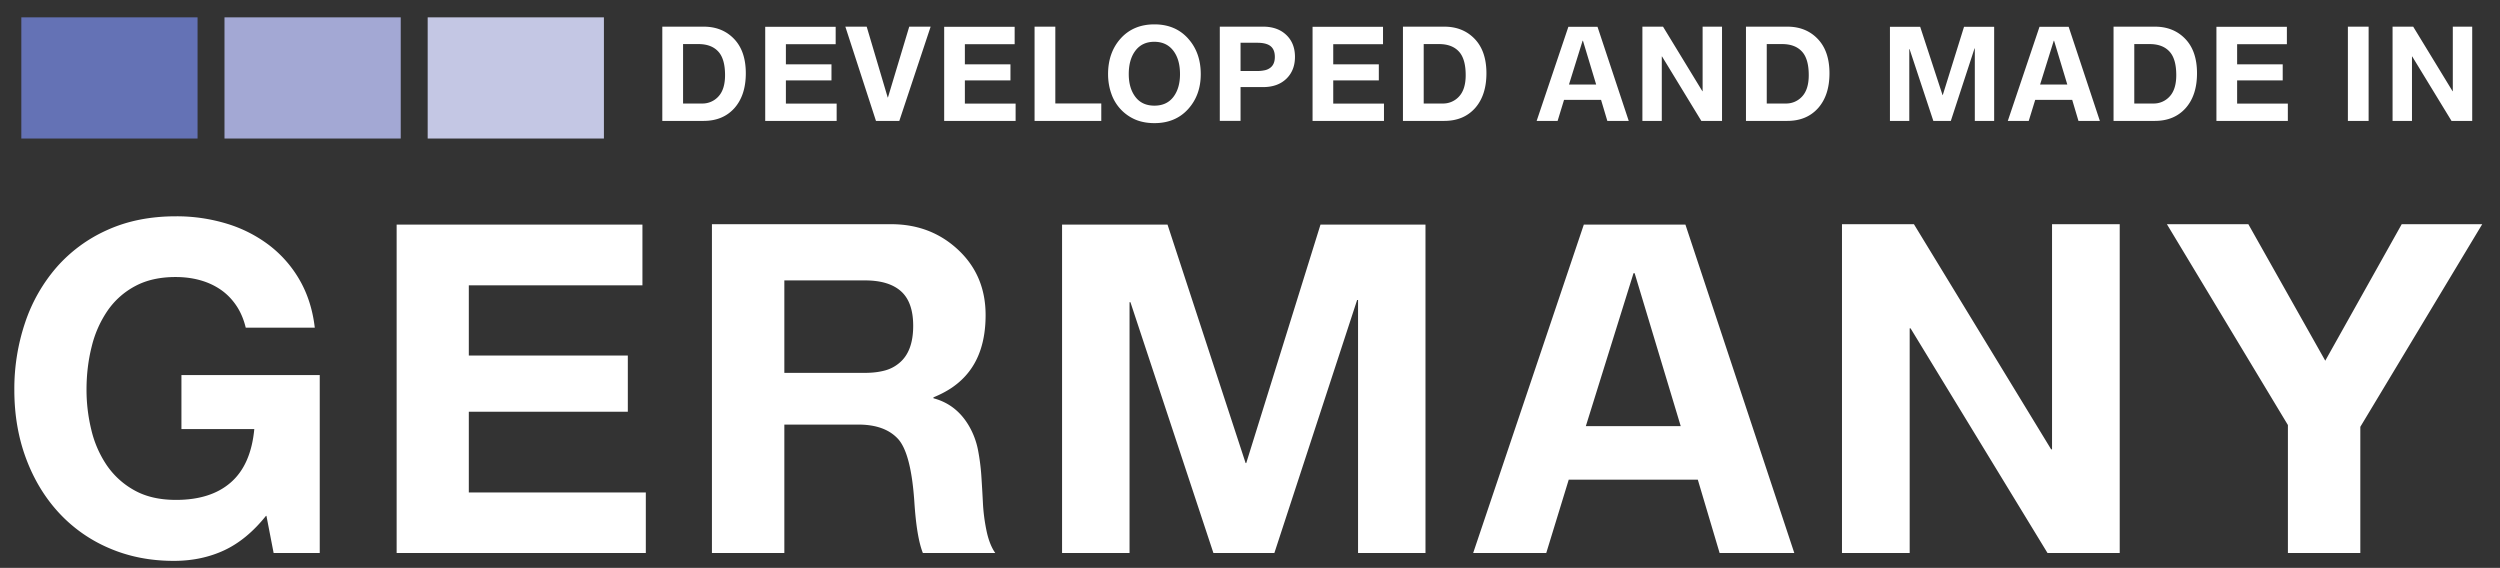 <svg xmlns="http://www.w3.org/2000/svg" width="127.667" height="29" viewBox="12.268 16.359 127.667 29"><rect x="12.268" y="16.359" width="127.667" height="29" fill="#333333" stroke="none"/><path fill="#6472B5" d="M13.357 17.245h9v6.188h-9z"/><path fill="#A3A8D4" d="M23.732 17.245h9v6.188h-9z"/><path fill="#C4C7E4" d="M34.108 17.245h9v6.188h-9z"/><path d="M134.449 17.72v4.813h.991v-3.289h.013l2.006 3.289h1.057V17.72h-.991v3.296h-.013l-2.01-3.296h-1.053zm-2.282 4.813h1.059V17.72h-1.059v4.813zm-6.713-4.806v4.807h3.647v-.886h-2.59v-1.182h2.328v-.823h-2.328v-1.026h2.541v-.89h-3.598zm-4.195 3.918V18.61h.785c.44 0 .777.126 1.01.379.232.248.349.649.349 1.208 0 .48-.112.843-.336 1.086a1.092 1.092 0 01-.839.362h-.969zM120.2 17.72v4.813h2.11c.658 0 1.182-.218 1.57-.651.389-.437.582-1.031.582-1.782 0-.75-.197-1.334-.595-1.751-.399-.419-.919-.629-1.558-.629H120.2zm-2.361 2.957h-1.39l.698-2.239h.016l.676 2.239zm1.662 1.856l-1.594-4.807h-1.488l-1.619 4.807h1.069l.33-1.073h1.89l.319 1.073h1.093zm-5.398 0v-4.807h-1.538l-1.087 3.49h-.01l-1.143-3.49h-1.544v4.807h.988v-3.671h.013l1.215 3.671h.893l1.211-3.703h.014v3.703h.988zm-11.613-.888V18.61h.784c.44 0 .778.126 1.011.379.232.248.35.649.35 1.208 0 .48-.112.843-.336 1.086a1.095 1.095 0 01-.84.362h-.969zm-1.061-3.925v4.813h2.111c.658 0 1.182-.218 1.57-.651.389-.437.583-1.031.583-1.782 0-.75-.199-1.334-.597-1.751-.398-.419-.918-.629-1.557-.629h-2.11zm-5.289 0v4.813h.99v-3.289h.014l2.005 3.289h1.057V17.72h-.991v3.296h-.013l-2.009-3.296H96.14zm-2.361 2.957H92.39l.697-2.239h.017l.675 2.239zm1.663 1.856l-1.595-4.807H92.36l-1.62 4.807h1.07l.328-1.073h1.891l.32 1.073h1.093zm-10.47-.888V18.61h.783c.441 0 .778.126 1.012.379.232.248.349.649.349 1.208 0 .48-.112.843-.336 1.086a1.094 1.094 0 01-.84.362h-.968zm-1.06-3.925v4.813h2.11c.659 0 1.182-.218 1.571-.651.388-.437.582-1.031.582-1.782 0-.75-.199-1.334-.596-1.751-.4-.419-.919-.629-1.558-.629h-2.109zm-4.616.007v4.807h3.647v-.886h-2.591v-1.182h2.328v-.823h-2.328v-1.026h2.542v-.89h-3.598zm-2.15 2.086a.702.702 0 01-.279.131 1.753 1.753 0 01-.396.041h-.852v-1.442h.855c.312 0 .539.059.682.176.143.118.214.299.214.545 0 .248-.074.431-.224.549m.81-1.668c-.294-.282-.69-.425-1.192-.425h-2.205v4.813h1.06v-1.726h1.145c.502 0 .898-.141 1.192-.424.294-.284.442-.657.442-1.12 0-.464-.148-.837-.442-1.118m-5.771 3.169c-.228.295-.55.441-.965.441-.421 0-.745-.149-.971-.447-.226-.299-.339-.686-.339-1.163 0-.5.114-.899.342-1.2.231-.302.551-.451.962-.451.41 0 .732.148.964.446.233.3.349.701.349 1.205 0 .482-.114.872-.342 1.169m.754-2.988c-.433-.481-1.005-.722-1.719-.722-.711 0-1.284.238-1.718.715-.433.479-.649 1.088-.649 1.826 0 .363.059.704.176 1.024a2.22 2.22 0 001.279 1.322c.272.104.576.156.912.156.711 0 1.283-.236 1.716-.711.434-.477.651-1.073.651-1.792 0-.733-.216-1.34-.648-1.818M65.1 17.72v4.813h3.407v-.889H66.16V17.72H65.1zm-4.616.007v4.807h3.648v-.886h-2.591v-1.182h2.328v-.823h-2.328v-1.026h2.542v-.89h-3.599zm-5.047-.007l1.564 4.813h1.192l1.6-4.813H58.7l-1.087 3.615H57.6l-1.073-3.615h-1.09zm-4.092.007v4.807h3.648v-.886h-2.592v-1.182h2.328v-.823h-2.328v-1.026h2.542v-.89h-3.598zm-4.195 3.918V18.61h.784c.441 0 .778.126 1.011.379.232.248.349.649.349 1.208 0 .48-.112.843-.336 1.086a1.094 1.094 0 01-.84.362h-.968zm-1.06-3.925v4.813h2.11c.659 0 1.182-.218 1.571-.651.388-.437.583-1.031.583-1.782 0-.75-.199-1.334-.596-1.751-.4-.419-.919-.629-1.558-.629h-2.11zm76.835 10.088l6.179 10.256v6.535h3.698v-6.443l6.225-10.348h-4.111l-3.904 6.971-3.928-6.971h-4.159zm-16.593 0V44.6h3.457V33.126h.045l6.994 11.473h3.687V27.808h-3.456v11.497h-.046l-7.007-11.497h-3.674zm-8.235 10.313h-4.846l2.435-7.809h.058l2.353 7.809zm5.8 6.478l-5.56-16.769h-5.189l-5.65 16.769h3.732l1.148-3.744h6.592l1.113 3.744h3.814zm-18.834 0V27.83h-5.362L75.91 40.005h-.033L71.89 27.83h-5.386v16.769h3.446V31.792h.046l4.237 12.807h3.113l4.226-12.92h.047v12.92h3.444zm-26.884-9.693a1.887 1.887 0 01-.747.379c-.291.076-.62.115-.988.115h-4.122v-4.721h4.122c.812 0 1.424.186 1.838.557.413.371.62.959.62 1.762 0 .882-.241 1.517-.723 1.908m3.02-5.789c-.934-.873-2.075-1.309-3.422-1.309h-9.153V44.6h3.698v-6.559H56.1c.896 0 1.569.24 2.021.725.444.48.724 1.545.838 3.191.039.613.094 1.139.167 1.578.073.441.163.795.27 1.064h3.698c-.207-.291-.36-.691-.46-1.195-.091-.451-.149-.91-.172-1.373s-.05-.92-.08-1.373a10.87 10.87 0 00-.172-1.326 3.94 3.94 0 00-.46-1.223c-.429-.734-1.033-1.205-1.814-1.412v-.047c.336-.137.641-.295.913-.475.271-.182.511-.387.717-.615.69-.758 1.034-1.795 1.034-3.113 0-1.346-.467-2.457-1.401-3.33M32.523 27.83v16.769h12.725v-3.09h-9.039v-4.123h8.12v-2.871h-8.12v-3.584h8.866V27.83H32.523zm-14.78.276a7.503 7.503 0 00-2.59 1.907 8.366 8.366 0 00-1.602 2.818 10.59 10.59 0 00-.551 3.44c0 1.264.199 2.43.597 3.498s.955 1.99 1.671 2.768a7.483 7.483 0 002.573 1.814c.999.432 2.099.65 3.301.65.95 0 1.809-.182 2.579-.541.769-.359 1.479-.945 2.13-1.758h.023l.367 1.896h2.355v-9.086h-7.063v2.758h3.721c-.115 1.217-.513 2.123-1.195 2.721-.681.598-1.615.896-2.802.896-.834 0-1.543-.162-2.124-.488a4.104 4.104 0 01-1.413-1.281 5.473 5.473 0 01-.787-1.803 8.616 8.616 0 01-.247-2.045c0-.781.088-1.518.265-2.215a5.554 5.554 0 01.815-1.838 3.964 3.964 0 011.413-1.252c.574-.307 1.259-.459 2.055-.459.444 0 .86.053 1.246.16.387.107.735.266 1.045.477s.576.479.799.805c.222.324.386.705.493 1.143h3.526c-.107-.912-.364-1.719-.769-2.424a5.974 5.974 0 00-1.551-1.779 6.854 6.854 0 00-2.165-1.104 8.798 8.798 0 00-2.612-.379c-1.309 0-2.477.235-3.503.701" fill="#FFF"/></svg>